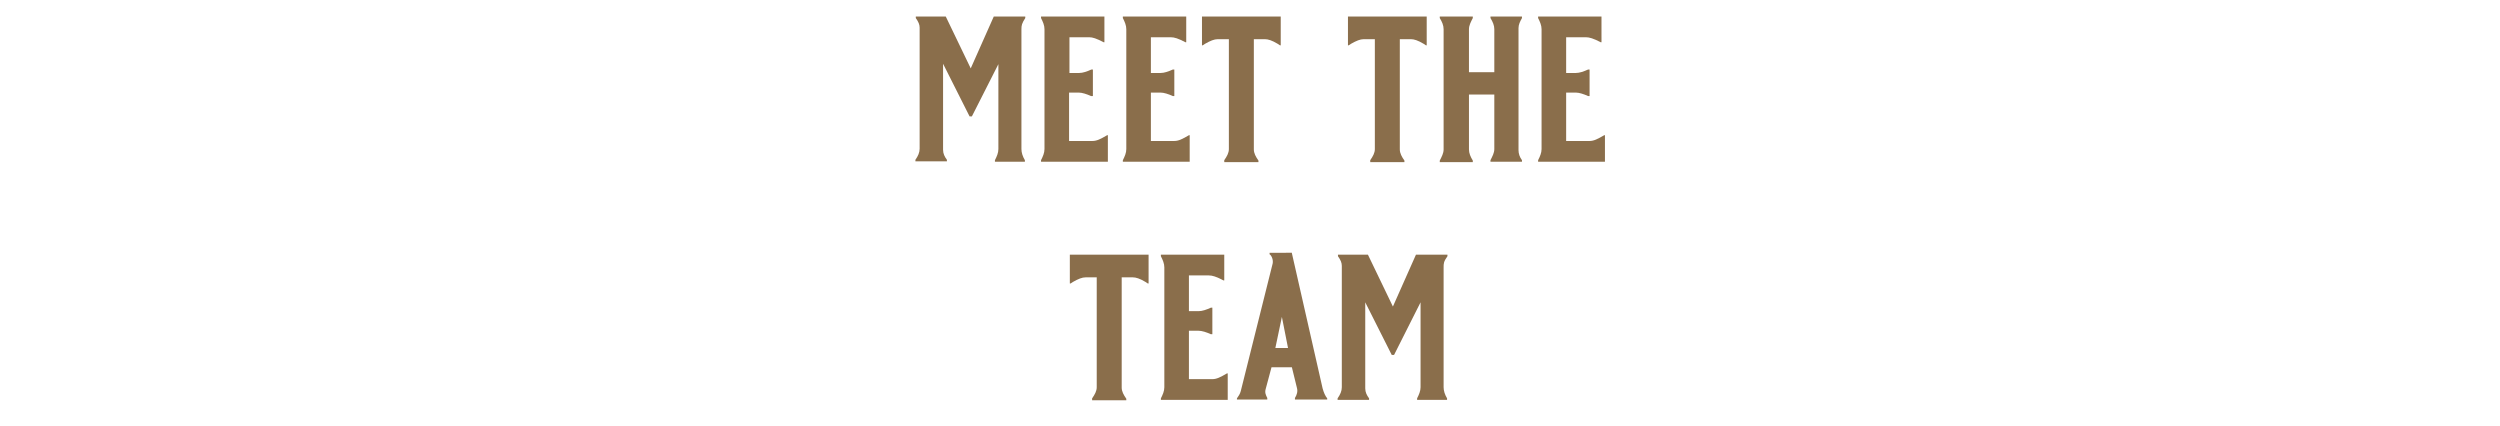 <?xml version="1.0" encoding="utf-8"?>
<!-- Generator: Adobe Illustrator 27.8.1, SVG Export Plug-In . SVG Version: 6.00 Build 0)  -->
<svg version="1.1" id="meet_the_team" xmlns="http://www.w3.org/2000/svg" xmlns:xlink="http://www.w3.org/1999/xlink" x="0px"
	 y="0px" viewBox="0 0 650.8 110.8" style="enable-background:new 0 0 650.8 110.8;" xml:space="preserve">
<style type="text/css">
	.st0{fill:#8A6E4B;}
</style>
<g>
	<path class="st0" d="M265.9,7.6v31.2c0,0.9,0.3,1.9,0.9,2.9v0.4H259v-0.4c0.5-1,0.9-1.9,0.9-2.9V16.7L253,30.3h-0.6l-6.9-13.7v22.4
		c0,1,0.4,1.8,1,2.6v0.4h-8.2v-0.4c0.7-1,1.1-1.9,1.1-2.9V7.2c0-0.8-0.3-1.5-1-2.5V4.3h7.8l6.5,13.5l6-13.5h8.2v0.4
		C266,6.1,265.9,6.6,265.9,7.6z"/>
	<path class="st0" d="M283.6,9.7h-5.2V19h2.5c1,0,2.1-0.4,3.2-0.9h0.4V25H284c-1.1-0.5-2.3-0.9-3.2-0.9h-2.5v12.6h6.1
		c1.1,0,2.1-0.5,3.8-1.5h0.2v6.9h-17.4v-0.4c0.5-1,0.9-1.9,0.9-2.9V7.6c0-1-0.4-1.9-0.9-2.9V4.3h16.5V11h-0.2
		C285.4,10,284.4,9.7,283.6,9.7z"/>
	<path class="st0" d="M304.8,9.7h-5.2V19h2.5c1,0,2.1-0.4,3.2-0.9h0.4V25h-0.4c-1.1-0.5-2.3-0.9-3.2-0.9h-2.5v12.6h6.1
		c1.1,0,2.1-0.5,3.8-1.5h0.2v6.9h-17.4v-0.4c0.5-1,0.9-1.9,0.9-2.9V7.6c0-1-0.4-1.9-0.9-2.9V4.3h16.5V11h-0.2
		C306.7,10,305.7,9.7,304.8,9.7z"/>
	<path class="st0" d="M318.7,42.1v-0.4c0.7-1,1.2-1.9,1.2-2.9V10.2H317c-0.9,0-1.9,0.4-3.3,1.2l-0.6,0.4h-0.2V4.3h20.5v7.5h-0.2
		l-0.6-0.4c-1.5-0.9-2.5-1.2-3.3-1.2h-2.9v28.7c0,1,0.5,1.9,1.2,2.9v0.4H318.7z"/>
	<path class="st0" d="M356.7,42.1v-0.4c0.7-1,1.2-1.9,1.2-2.9V10.2H355c-0.9,0-1.9,0.4-3.3,1.2l-0.6,0.4h-0.2V4.3h20.5v7.5h-0.2
		l-0.6-0.4c-1.5-0.9-2.5-1.2-3.3-1.2h-2.9v28.7c0,1,0.5,1.9,1.2,2.9v0.4H356.7z"/>
	<path class="st0" d="M396.2,4.3v0.4c-0.5,0.9-0.9,1.7-0.9,2.6v31.8c0,0.9,0.3,1.8,0.9,2.6v0.4H388v-0.4c0.5-1,1-1.9,1-2.9V24.6
		h-6.6v14.3c0,1,0.4,1.9,1,2.9v0.4h-8.6v-0.4c0.5-1,1-1.9,1-2.9V7.6c0-1-0.4-1.9-1-2.9V4.3h8.6v0.4c-0.5,1-1,1.9-1,2.9v11.2h6.6V7.6
		c0-1-0.4-1.9-1-2.9V4.3H396.2z"/>
	<path class="st0" d="M412.9,9.7h-5.2V19h2.5c1,0,2.1-0.4,3.2-0.9h0.4V25h-0.4c-1.1-0.5-2.3-0.9-3.2-0.9h-2.5v12.6h6.1
		c1.1,0,2.1-0.5,3.8-1.5h0.2v6.9h-17.4v-0.4c0.5-1,0.9-1.9,0.9-2.9V7.6c0-1-0.4-1.9-0.9-2.9V4.3h16.5V11h-0.2
		C414.8,10,413.7,9.7,412.9,9.7z"/>
	<path class="st0" d="M284.3,104.1v-0.4c0.7-1,1.2-1.9,1.2-2.9V72.2h-2.9c-0.9,0-1.9,0.4-3.3,1.2l-0.6,0.4h-0.2v-7.5h20.5v7.5h-0.2
		l-0.6-0.4c-1.5-0.9-2.5-1.2-3.3-1.2h-2.9v28.7c0,1,0.5,1.9,1.2,2.9v0.4H284.3z"/>
	<path class="st0" d="M314.7,71.7h-5.2V81h2.5c1,0,2.1-0.4,3.2-0.9h0.4V87h-0.4c-1.1-0.5-2.3-0.9-3.2-0.9h-2.5v12.6h6.1
		c1.1,0,2.1-0.5,3.8-1.5h0.2v6.9h-17.4v-0.4c0.5-1,0.9-1.9,0.9-2.9V69.6c0-1-0.4-1.9-0.9-2.9v-0.4h16.5V73h-0.2
		C316.6,72,315.6,71.7,314.7,71.7z"/>
	<path class="st0" d="M336.3,65.9l8,35.2c0.3,1.1,0.7,2,1.2,2.6v0.3h-8.4v-0.4c0.5-0.8,0.8-1.7,0.5-2.7l-1.3-5.3H331l-1.5,5.6
		c-0.3,1,0,1.6,0.4,2.4v0.4h-7.9v-0.3c0.4-0.6,0.8-1.1,1-1.9l8.3-33.2c0.2-1-0.3-2.1-0.8-2.4v-0.4H336.3z M332,90.6h3.3l-1.6-8.1
		L332,90.6z"/>
	<path class="st0" d="M375.8,69.6v31.2c0,0.9,0.3,1.9,0.9,2.9v0.4h-7.8v-0.4c0.5-1,0.9-1.9,0.9-2.9V78.7l-6.9,13.7h-0.6l-6.9-13.7
		v22.4c0,1,0.4,1.8,1,2.6v0.4h-8.2v-0.4c0.7-1,1.1-1.9,1.1-2.9V69.2c0-0.8-0.3-1.5-1-2.5v-0.4h7.8l6.5,13.5l6-13.5h8.2v0.4
		C375.8,68.1,375.8,68.6,375.8,69.6z"/>
</g>
</svg>
